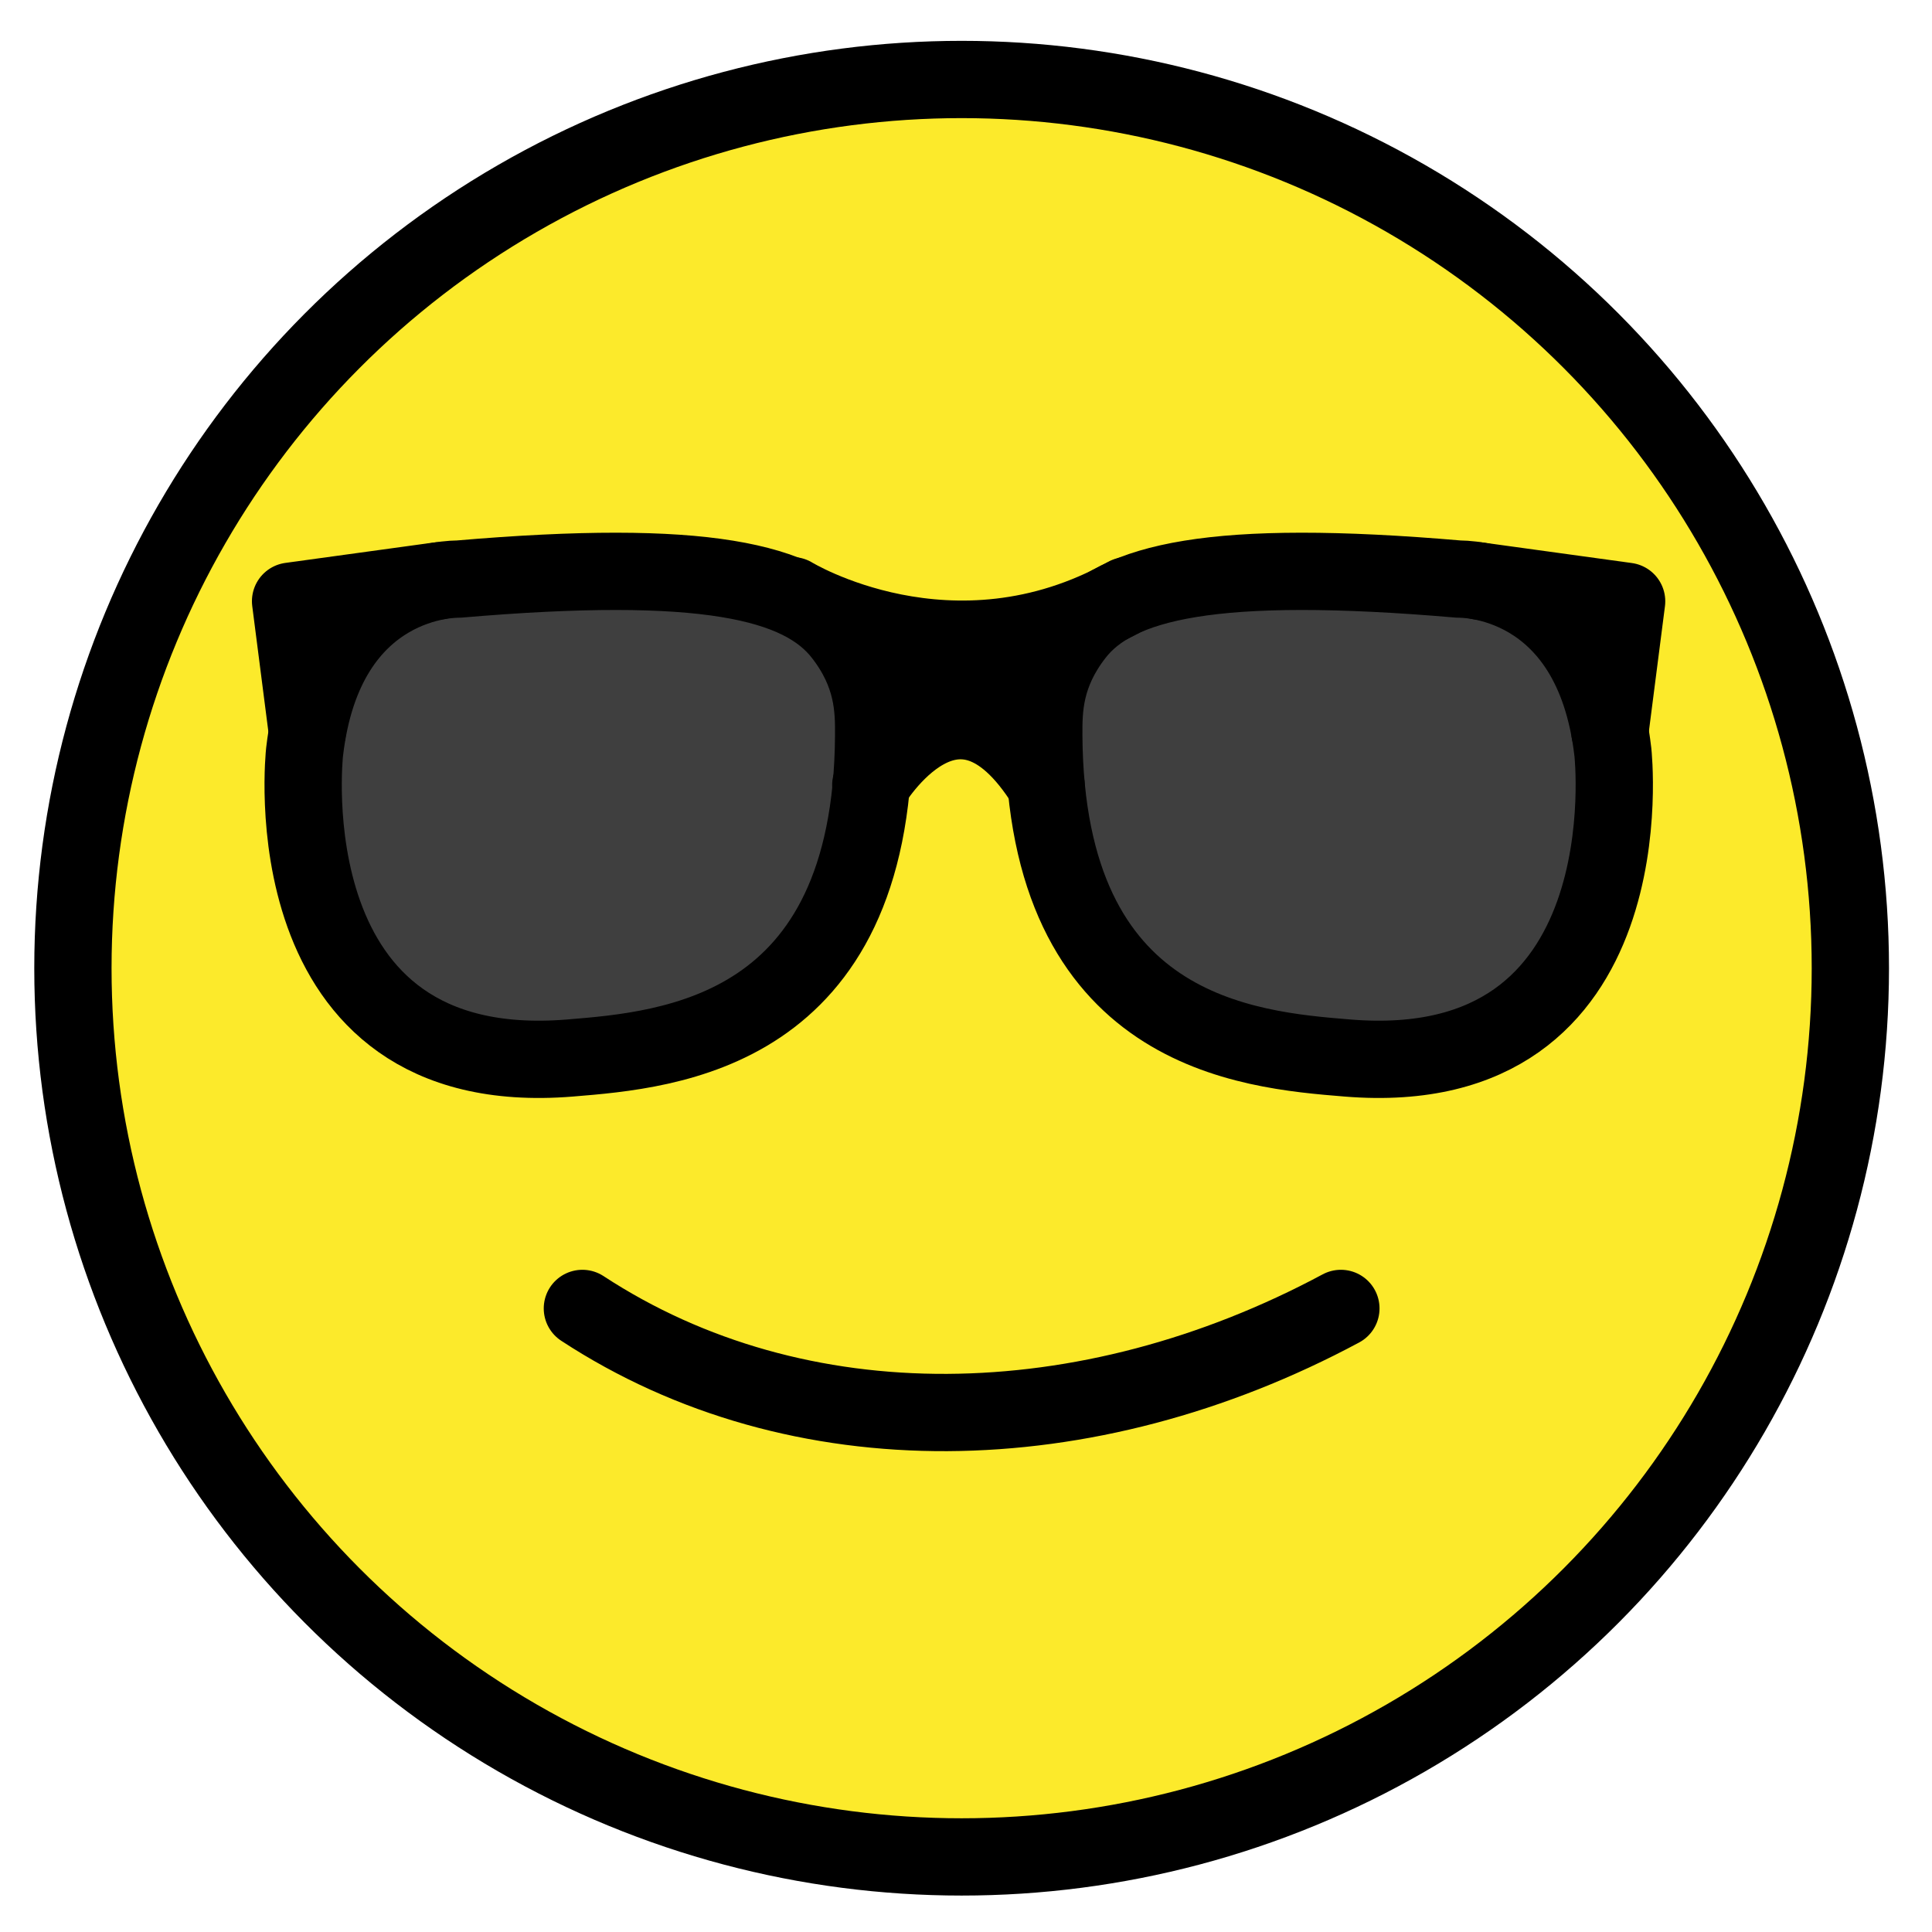 <?xml version="1.0" encoding="UTF-8"?> <svg xmlns="http://www.w3.org/2000/svg" viewBox="1975 2475 50 50" width="50" height="50" data-guides="{&quot;vertical&quot;:[],&quot;horizontal&quot;:[]}"><ellipse color="rgb(51, 51, 51)" fill="#FCEA2B" font-size-adjust="none" cx="2000" cy="2500" r="23" id="tSvg20f2712d43" title="Ellipse 1" fill-opacity="1" stroke="none" stroke-opacity="1" rx="23" ry="23" style="transform: rotate(0deg); transform-origin: 2000px 2500px;"></ellipse><path fill="#3F3F3F" stroke="none" fill-opacity="1" stroke-width="1" stroke-opacity="1" color="rgb(51, 51, 51)" font-size-adjust="none" id="tSvg1623b08dd8" title="Path 1" d="M 2009.331 2502.564 C 2013.294 2502.564 2016.509 2499.702 2016.509 2496.175C 2016.509 2494.41 2016.956 2492.646 2015.657 2491.49C 2014.358 2490.334 2011.312 2489.786 2009.331 2489.786C 2006.974 2489.786 2004.188 2489.93 2002.879 2491.49C 2001.986 2492.555 2002.153 2494.743 2002.153 2496.175C 2002.153 2499.702 2005.365 2502.564 2009.331 2502.564Z"></path><path fill="#3F3F3F" stroke="none" fill-opacity="1" stroke-width="1" stroke-opacity="1" color="rgb(51, 51, 51)" font-size-adjust="none" id="tSvg175856f91dd" title="Path 2" d="M 1989.738 2502.564 C 1993.701 2502.564 1996.916 2499.702 1996.916 2496.175C 1996.916 2494.41 1997.364 2492.646 1996.065 2491.49C 1994.765 2490.334 1991.72 2489.786 1989.738 2489.786C 1987.381 2489.786 1984.595 2489.93 1983.287 2491.49C 1982.393 2492.555 1982.56 2494.743 1982.56 2496.175C 1982.56 2499.702 1985.773 2502.564 1989.738 2502.564Z"></path><ellipse color="rgb(51, 51, 51)" font-size-adjust="none" stroke-linecap="round" stroke-linejoin="round" stroke-miterlimit="10" stroke-width="2" stroke="#000000" cx="1999.887" cy="2500.057" r="23" fill="none" id="tSvg1340785835b" title="Ellipse 2" fill-opacity="1" stroke-opacity="1" rx="23" ry="23" style="transform: rotate(0deg); transform-origin: 1999.89px 2500.06px;"></ellipse><path fill="none" stroke="#000000" fill-opacity="1" stroke-width="2" stroke-opacity="1" color="rgb(51, 51, 51)" font-size-adjust="none" stroke-linecap="round" stroke-linejoin="round" stroke-miterlimit="10" id="tSvgfc164bcccc" title="Path 3" d="M 2009.702 2508.862 C 2003.128 2512.387 1995.656 2512.52 1990.072 2508.862"></path><path fill="none" stroke="#000000" fill-opacity="1" stroke-width="2" stroke-opacity="1" color="rgb(51, 51, 51)" font-size-adjust="none" stroke-linecap="round" stroke-linejoin="round" stroke-miterlimit="10" id="tSvg36d398ed62" title="Path 4" d="M 1982.882 2494.464 C 1982.882 2494.464 1981.929 2503.015 1989.743 2502.382C 1992.363 2502.17 1997.56 2501.732 1997.61 2494.04C 1997.615 2493.342 1997.602 2492.441 1996.799 2491.41C 1995.735 2490.043 1993.228 2489.439 1986.855 2489.988C 1986.855 2489.988 1983.409 2489.889 1982.882 2494.464Z"></path><path fill="none" stroke="#000000" fill-opacity="1" stroke-width="2" stroke-opacity="1" color="rgb(51, 51, 51)" font-size-adjust="none" stroke-linecap="round" stroke-linejoin="round" stroke-miterlimit="10" id="tSvg27159a14fd" title="Path 5" d="M 1982.953 2493.931 C 1982.809 2492.807 1982.665 2491.683 1982.52 2490.559C 1983.798 2490.383 1985.075 2490.208 1986.353 2490.032"></path><path fill="none" stroke="#000000" fill-opacity="1" stroke-width="2" stroke-opacity="1" color="rgb(51, 51, 51)" font-size-adjust="none" stroke-linecap="round" stroke-linejoin="round" stroke-miterlimit="10" id="tSvg14591f01f2d" title="Path 6" d="M 2016.741 2494.464 C 2016.741 2494.464 2017.694 2503.015 2009.88 2502.382C 2007.261 2502.17 2002.064 2501.732 2002.013 2494.04C 2002.009 2493.342 2002.021 2492.441 2002.824 2491.41C 2003.889 2490.043 2006.396 2489.439 2012.769 2489.988C 2012.769 2489.988 2016.215 2489.889 2016.741 2494.464Z"></path><path fill="none" stroke="#000000" fill-opacity="1" stroke-width="2" stroke-opacity="1" color="rgb(51, 51, 51)" font-size-adjust="none" stroke-linecap="round" stroke-linejoin="round" stroke-miterlimit="10" id="tSvg70a2712859" title="Path 7" d="M 1995.505 2490.416 C 1995.505 2490.416 1999.629 2492.95 2004.162 2490.416"></path><path fill="none" stroke="#000000" fill-opacity="1" stroke-width="2" stroke-opacity="1" color="rgb(51, 51, 51)" font-size-adjust="none" stroke-linecap="round" stroke-linejoin="round" stroke-miterlimit="10" id="tSvg253a5cbf88" title="Path 8" d="M 1997.536 2495.318 C 1997.536 2495.318 1999.738 2491.567 2002.072 2495.318"></path><path fill="none" stroke="#000000" fill-opacity="1" stroke-width="2" stroke-opacity="1" color="rgb(51, 51, 51)" font-size-adjust="none" stroke-linecap="round" stroke-linejoin="round" stroke-miterlimit="10" id="tSvgf50cecb6a3" title="Path 9" d="M 2016.664 2493.933 C 2016.808 2492.809 2016.953 2491.686 2017.097 2490.562C 2015.819 2490.386 2014.542 2490.21 2013.264 2490.034"></path><path fill="none" stroke="#000000" fill-opacity="1" stroke-width="2" stroke-opacity="1" color="rgb(51, 51, 51)" font-size-adjust="none" stroke-linecap="round" stroke-linejoin="round" stroke-miterlimit="10" id="tSvgdb978088c9" title="Path 10" d="M 1997.955 2494.027 C 1997.955 2494.027 1999.75 2490.276 2001.654 2494.027"></path><defs></defs></svg> 